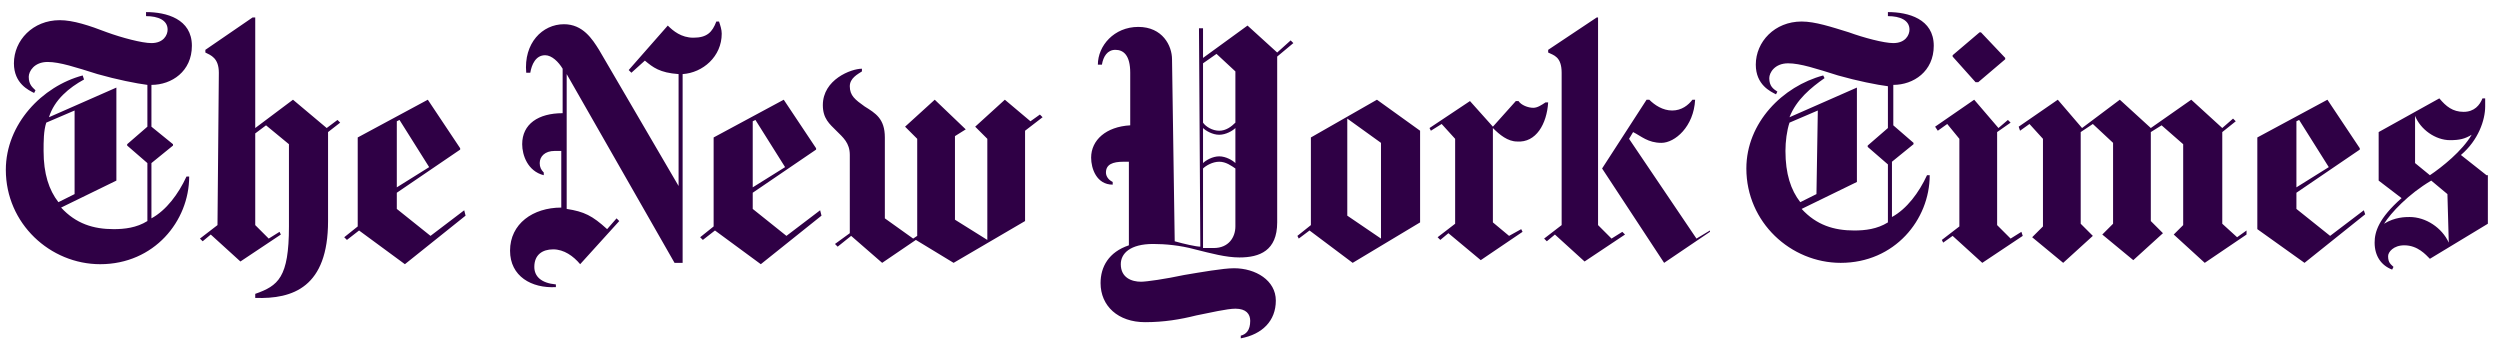 <svg width="199" height="28" viewBox="0 0 199 28" fill="none" xmlns="http://www.w3.org/2000/svg">
<g clip-path="url(#clip0_1_2590)">
<path d="M15.274 3.645C15.274 1.498 13.235 0.962 11.625 0.962V1.284C12.591 1.284 13.342 1.606 13.342 2.357C13.342 2.786 13.02 3.43 12.054 3.43C11.303 3.43 9.693 3.001 8.513 2.571C7.117 2.035 5.83 1.606 4.756 1.606C2.61 1.606 1.108 3.215 1.108 5.04C1.108 6.649 2.288 7.186 2.717 7.401L2.825 7.186C2.61 6.971 2.288 6.757 2.288 6.113C2.288 5.684 2.717 4.932 3.791 4.932C4.756 4.932 6.044 5.362 7.761 5.898C9.264 6.328 10.873 6.649 11.732 6.757V10.084L10.122 11.479V11.586L11.732 12.981V17.596C10.873 18.132 9.908 18.24 9.049 18.24C7.439 18.24 6.044 17.81 4.864 16.523L9.264 14.376V6.971L3.898 9.332C4.327 7.937 5.508 6.971 6.688 6.328L6.581 6.006C3.361 6.864 0.464 9.869 0.464 13.518C0.464 17.81 4.005 21.03 7.976 21.03C12.269 21.03 15.059 17.596 15.059 14.054H14.844C14.2 15.45 13.235 16.737 12.054 17.381V12.981L13.771 11.586V11.479L12.054 10.084V6.757C13.664 6.757 15.274 5.684 15.274 3.645ZM5.937 15.45L4.649 16.093C3.898 15.127 3.469 13.84 3.469 12.015C3.469 11.264 3.469 10.406 3.683 9.762L5.937 8.796V15.45ZM17.312 17.918L15.917 18.991L16.132 19.206L16.776 18.669L19.137 20.815L22.356 18.669L22.249 18.454L21.39 18.991L20.317 17.918V10.62L21.176 9.976L23 11.479V18.025C23 22.103 22.142 22.747 20.317 23.391V23.713C23.322 23.82 26.113 22.854 26.113 17.596V10.513L27.078 9.762L26.864 9.547L26.005 10.191L23.322 7.937L20.317 10.191V1.391H20.103L16.347 3.967V4.181C16.776 4.396 17.42 4.61 17.42 5.791L17.312 17.918ZM36.952 16.737L34.269 18.776L31.586 16.63V15.342L36.63 11.908V11.801L34.054 7.937L28.474 10.942V18.025L27.4 18.884L27.615 19.098L28.581 18.347L32.23 21.03L37.059 17.166L36.952 16.737ZM31.586 14.913V9.654L31.8 9.547L34.161 13.303L31.586 14.913ZM57.449 2.679C57.449 2.357 57.342 2.035 57.234 1.713H57.02C56.698 2.571 56.269 3.001 55.195 3.001C54.23 3.001 53.586 2.464 53.156 2.035L50.044 5.576L50.259 5.791L51.332 4.825C51.976 5.362 52.512 5.791 54.015 5.898V14.806L47.683 3.967C47.147 3.108 46.395 1.928 44.893 1.928C43.176 1.928 41.673 3.43 41.888 5.791H42.21C42.317 5.147 42.639 4.396 43.391 4.396C43.927 4.396 44.464 4.932 44.786 5.469V9.01C42.854 9.01 41.566 9.869 41.566 11.479C41.566 12.337 41.995 13.625 43.283 13.947V13.732C43.069 13.518 42.961 13.303 42.961 12.981C42.961 12.445 43.391 12.015 44.142 12.015H44.678V16.523C42.425 16.523 40.6 17.81 40.6 19.957C40.6 21.996 42.317 22.962 44.249 22.854V22.64C43.069 22.532 42.532 21.996 42.532 21.245C42.532 20.279 43.176 19.849 44.034 19.849C44.893 19.849 45.644 20.386 46.181 21.03L49.293 17.596L49.078 17.381L48.327 18.24C47.147 17.166 46.503 16.845 45.108 16.63V5.898L53.693 20.923H54.337V5.898C55.947 5.791 57.449 4.503 57.449 2.679ZM65.283 16.737L62.6 18.776L59.917 16.63V15.342L64.961 11.908V11.801L62.386 7.937L56.805 10.942V18.025L55.732 18.884L55.947 19.098L56.912 18.347L60.561 21.03L65.391 17.166L65.283 16.737ZM59.917 14.913V9.654L60.132 9.547L62.493 13.303L59.917 14.913ZM82.776 9.118L82.025 9.654L79.986 7.937L77.625 10.084L78.591 11.05V19.098L76.015 17.488V10.835L76.873 10.298L74.405 7.937L72.044 10.084L73.01 11.05V18.776L72.688 18.991L70.434 17.381V10.942C70.434 9.44 69.683 9.01 68.825 8.474C68.073 7.937 67.644 7.615 67.644 6.864C67.644 6.22 68.288 5.898 68.61 5.684V5.469C67.751 5.469 65.498 6.328 65.498 8.367C65.498 9.44 66.034 9.869 66.571 10.406C67.108 10.942 67.644 11.371 67.644 12.337V18.562L66.464 19.42L66.678 19.635L67.751 18.776L70.22 20.923L72.903 19.098L75.907 20.923L81.595 17.596V10.406L82.99 9.332L82.776 9.118ZM102.737 3.215L101.664 4.181L99.303 2.035L95.761 4.61V2.249H95.439L95.546 19.635C95.225 19.635 94.259 19.42 93.507 19.206L93.293 4.718C93.293 3.645 92.542 2.142 90.61 2.142C88.678 2.142 87.39 3.645 87.39 5.147H87.712C87.82 4.503 88.142 3.967 88.786 3.967C89.43 3.967 89.966 4.396 89.966 5.791V9.976C88.034 10.084 86.854 11.157 86.854 12.552C86.854 13.411 87.283 14.698 88.571 14.698V14.484C88.142 14.269 88.034 13.947 88.034 13.732C88.034 13.088 88.571 12.874 89.43 12.874H89.859V19.527C88.249 20.064 87.605 21.245 87.605 22.532C87.605 24.357 89 25.645 91.147 25.645C92.649 25.645 93.937 25.43 95.225 25.108C96.298 24.893 97.693 24.571 98.337 24.571C99.195 24.571 99.517 25.001 99.517 25.537C99.517 26.288 99.195 26.61 98.766 26.718V26.932C100.483 26.61 101.556 25.537 101.556 23.927C101.556 22.318 99.947 21.352 98.229 21.352C97.371 21.352 95.546 21.674 94.259 21.889C92.756 22.21 91.254 22.425 90.825 22.425C90.073 22.425 89.215 22.103 89.215 21.03C89.215 20.171 89.966 19.42 91.79 19.42C92.756 19.42 93.937 19.527 95.117 19.849C96.405 20.171 97.585 20.493 98.659 20.493C100.268 20.493 101.664 19.957 101.664 17.703V4.503L102.951 3.43L102.737 3.215ZM98.337 9.762C98.015 10.084 97.585 10.406 97.049 10.406C96.512 10.406 95.976 10.084 95.761 9.762V5.04L96.834 4.289L98.337 5.684V9.762ZM98.337 12.981C98.122 12.767 97.585 12.445 97.049 12.445C96.512 12.445 95.976 12.767 95.761 12.981V10.191C95.976 10.406 96.512 10.727 97.049 10.727C97.585 10.727 98.122 10.406 98.337 10.191V12.981ZM98.337 18.025C98.337 18.884 97.8 19.742 96.62 19.742H95.761V13.411C95.976 13.196 96.512 12.874 97.049 12.874C97.585 12.874 98.015 13.196 98.337 13.411V18.025ZM113.039 10.406L109.605 7.937L104.347 10.942V17.918L103.273 18.776L103.381 18.991L104.239 18.347L107.673 20.923L113.039 17.703V10.406ZM107.244 17.166V9.44L109.927 11.371V18.991L107.244 17.166ZM123.234 8.152H123.02C122.698 8.367 122.376 8.581 122.054 8.581C121.625 8.581 121.088 8.367 120.873 8.045H120.659L118.834 10.084L117.01 8.045L113.79 10.191L113.898 10.406L114.756 9.869L115.829 11.05V17.81L114.434 18.884L114.649 19.098L115.293 18.562L117.868 20.708L121.195 18.454L121.088 18.24L120.122 18.776L118.834 17.703V10.191C119.371 10.727 120.015 11.264 120.766 11.264C122.268 11.371 123.127 9.869 123.234 8.152ZM136.112 18.454L132.464 20.923L127.527 13.411L131.068 7.937H131.283C131.712 8.367 132.356 8.796 133.107 8.796C133.859 8.796 134.395 8.367 134.717 7.937H134.932C134.825 10.084 133.322 11.371 132.249 11.371C131.176 11.371 130.639 10.835 129.995 10.513L129.673 11.05L135.039 18.991L136.112 18.347V18.454ZM124.307 17.918L122.912 18.991L123.127 19.206L123.771 18.669L126.132 20.815L129.351 18.669L129.137 18.454L128.278 18.991L127.205 17.918V1.391H127.098L123.234 3.967V4.181C123.664 4.396 124.307 4.503 124.307 5.791V17.918ZM153.927 3.645C153.927 1.498 151.888 0.962 150.278 0.962V1.284C151.244 1.284 151.995 1.606 151.995 2.357C151.995 2.786 151.673 3.43 150.707 3.43C149.956 3.43 148.346 3.001 147.166 2.571C145.771 2.142 144.483 1.713 143.41 1.713C141.264 1.713 139.761 3.323 139.761 5.147C139.761 6.757 140.942 7.293 141.371 7.508L141.478 7.293C141.156 7.079 140.834 6.864 140.834 6.22C140.834 5.791 141.264 5.04 142.337 5.04C143.303 5.04 144.59 5.469 146.307 6.006C147.81 6.435 149.42 6.757 150.278 6.864V10.191L148.668 11.586V11.693L150.278 13.088V17.703C149.42 18.24 148.454 18.347 147.595 18.347C145.985 18.347 144.59 17.918 143.41 16.63L147.81 14.484V6.971L142.444 9.332C142.981 7.937 144.161 6.971 145.234 6.22L145.127 6.006C141.907 6.864 139.01 9.762 139.01 13.411C139.01 17.703 142.551 20.923 146.522 20.923C150.815 20.923 153.605 17.488 153.605 13.947H153.39C152.746 15.342 151.781 16.63 150.6 17.274V12.874L152.317 11.479V11.371L150.707 9.976V6.757C152.317 6.757 153.927 5.684 153.927 3.645ZM144.59 15.45L143.303 16.093C142.551 15.127 142.122 13.84 142.122 12.015C142.122 11.264 142.229 10.406 142.444 9.762L144.698 8.796L144.59 15.45ZM157.683 2.571H157.576L155.429 4.396V4.503L157.254 6.542H157.468L159.615 4.718V4.61L157.683 2.571ZM160.903 18.454L160.044 18.991L158.971 17.918V10.513L160.044 9.762L159.829 9.547L159.078 10.191L157.146 7.937L154.034 10.084L154.249 10.406L155 9.869L155.966 11.05V18.025L154.571 19.098L154.678 19.313L155.429 18.776L157.79 20.923L161.01 18.776L160.903 18.454ZM178.824 18.347L178.073 18.884L176.893 17.81V10.513L177.966 9.654L177.751 9.44L176.893 10.191L174.424 7.937L171.205 10.191L168.737 7.937L165.732 10.191L163.8 7.937L160.688 10.084L160.795 10.406L161.546 9.869L162.62 11.05V18.025L161.761 18.884L164.229 20.923L166.59 18.776L165.624 17.81V10.513L166.59 9.869L168.2 11.371V17.81L167.342 18.669L169.81 20.708L172.171 18.562L171.205 17.596V10.513L172.063 9.976L173.781 11.479V17.918L173.029 18.669L175.498 20.923L178.824 18.669V18.347ZM188.161 16.737L185.478 18.776L182.795 16.63V15.342L187.839 11.908V11.801L185.263 7.937L179.683 10.942V18.24L183.439 20.923L188.268 17.059L188.161 16.737ZM182.795 14.913V9.654L183.01 9.547L185.371 13.303L182.795 14.913ZM197.927 13.947L195.888 12.337C197.283 11.157 197.82 9.547 197.82 8.474V7.83H197.605C197.39 8.367 196.961 8.903 196.102 8.903C195.244 8.903 194.707 8.474 194.171 7.83L189.341 10.513V14.376L191.166 15.771C189.341 17.381 189.02 18.454 189.02 19.313C189.02 20.386 189.556 21.137 190.415 21.459L190.522 21.245C190.307 21.03 190.093 20.923 190.093 20.386C190.093 20.064 190.522 19.527 191.381 19.527C192.454 19.527 193.098 20.279 193.42 20.601L198.034 17.81V13.947H197.927ZM196.746 10.727C195.995 12.015 194.385 13.303 193.42 13.947L192.239 12.981V9.225C192.668 10.298 193.849 11.157 195.029 11.157C195.781 11.157 196.21 11.05 196.746 10.727ZM194.922 19.313C194.385 18.132 193.098 17.274 191.81 17.274C191.488 17.274 190.629 17.274 189.771 17.81C190.307 16.952 191.702 15.45 193.527 14.376L194.815 15.45L194.922 19.313Z" fill="#2F0045"/>
</g>
<defs>
<clipPath id="clip0_1_2590">
<rect width="198.536" height="26.829" fill="white" transform="translate(0.464 0.532)"/>
</clipPath>
</defs>
</svg>
